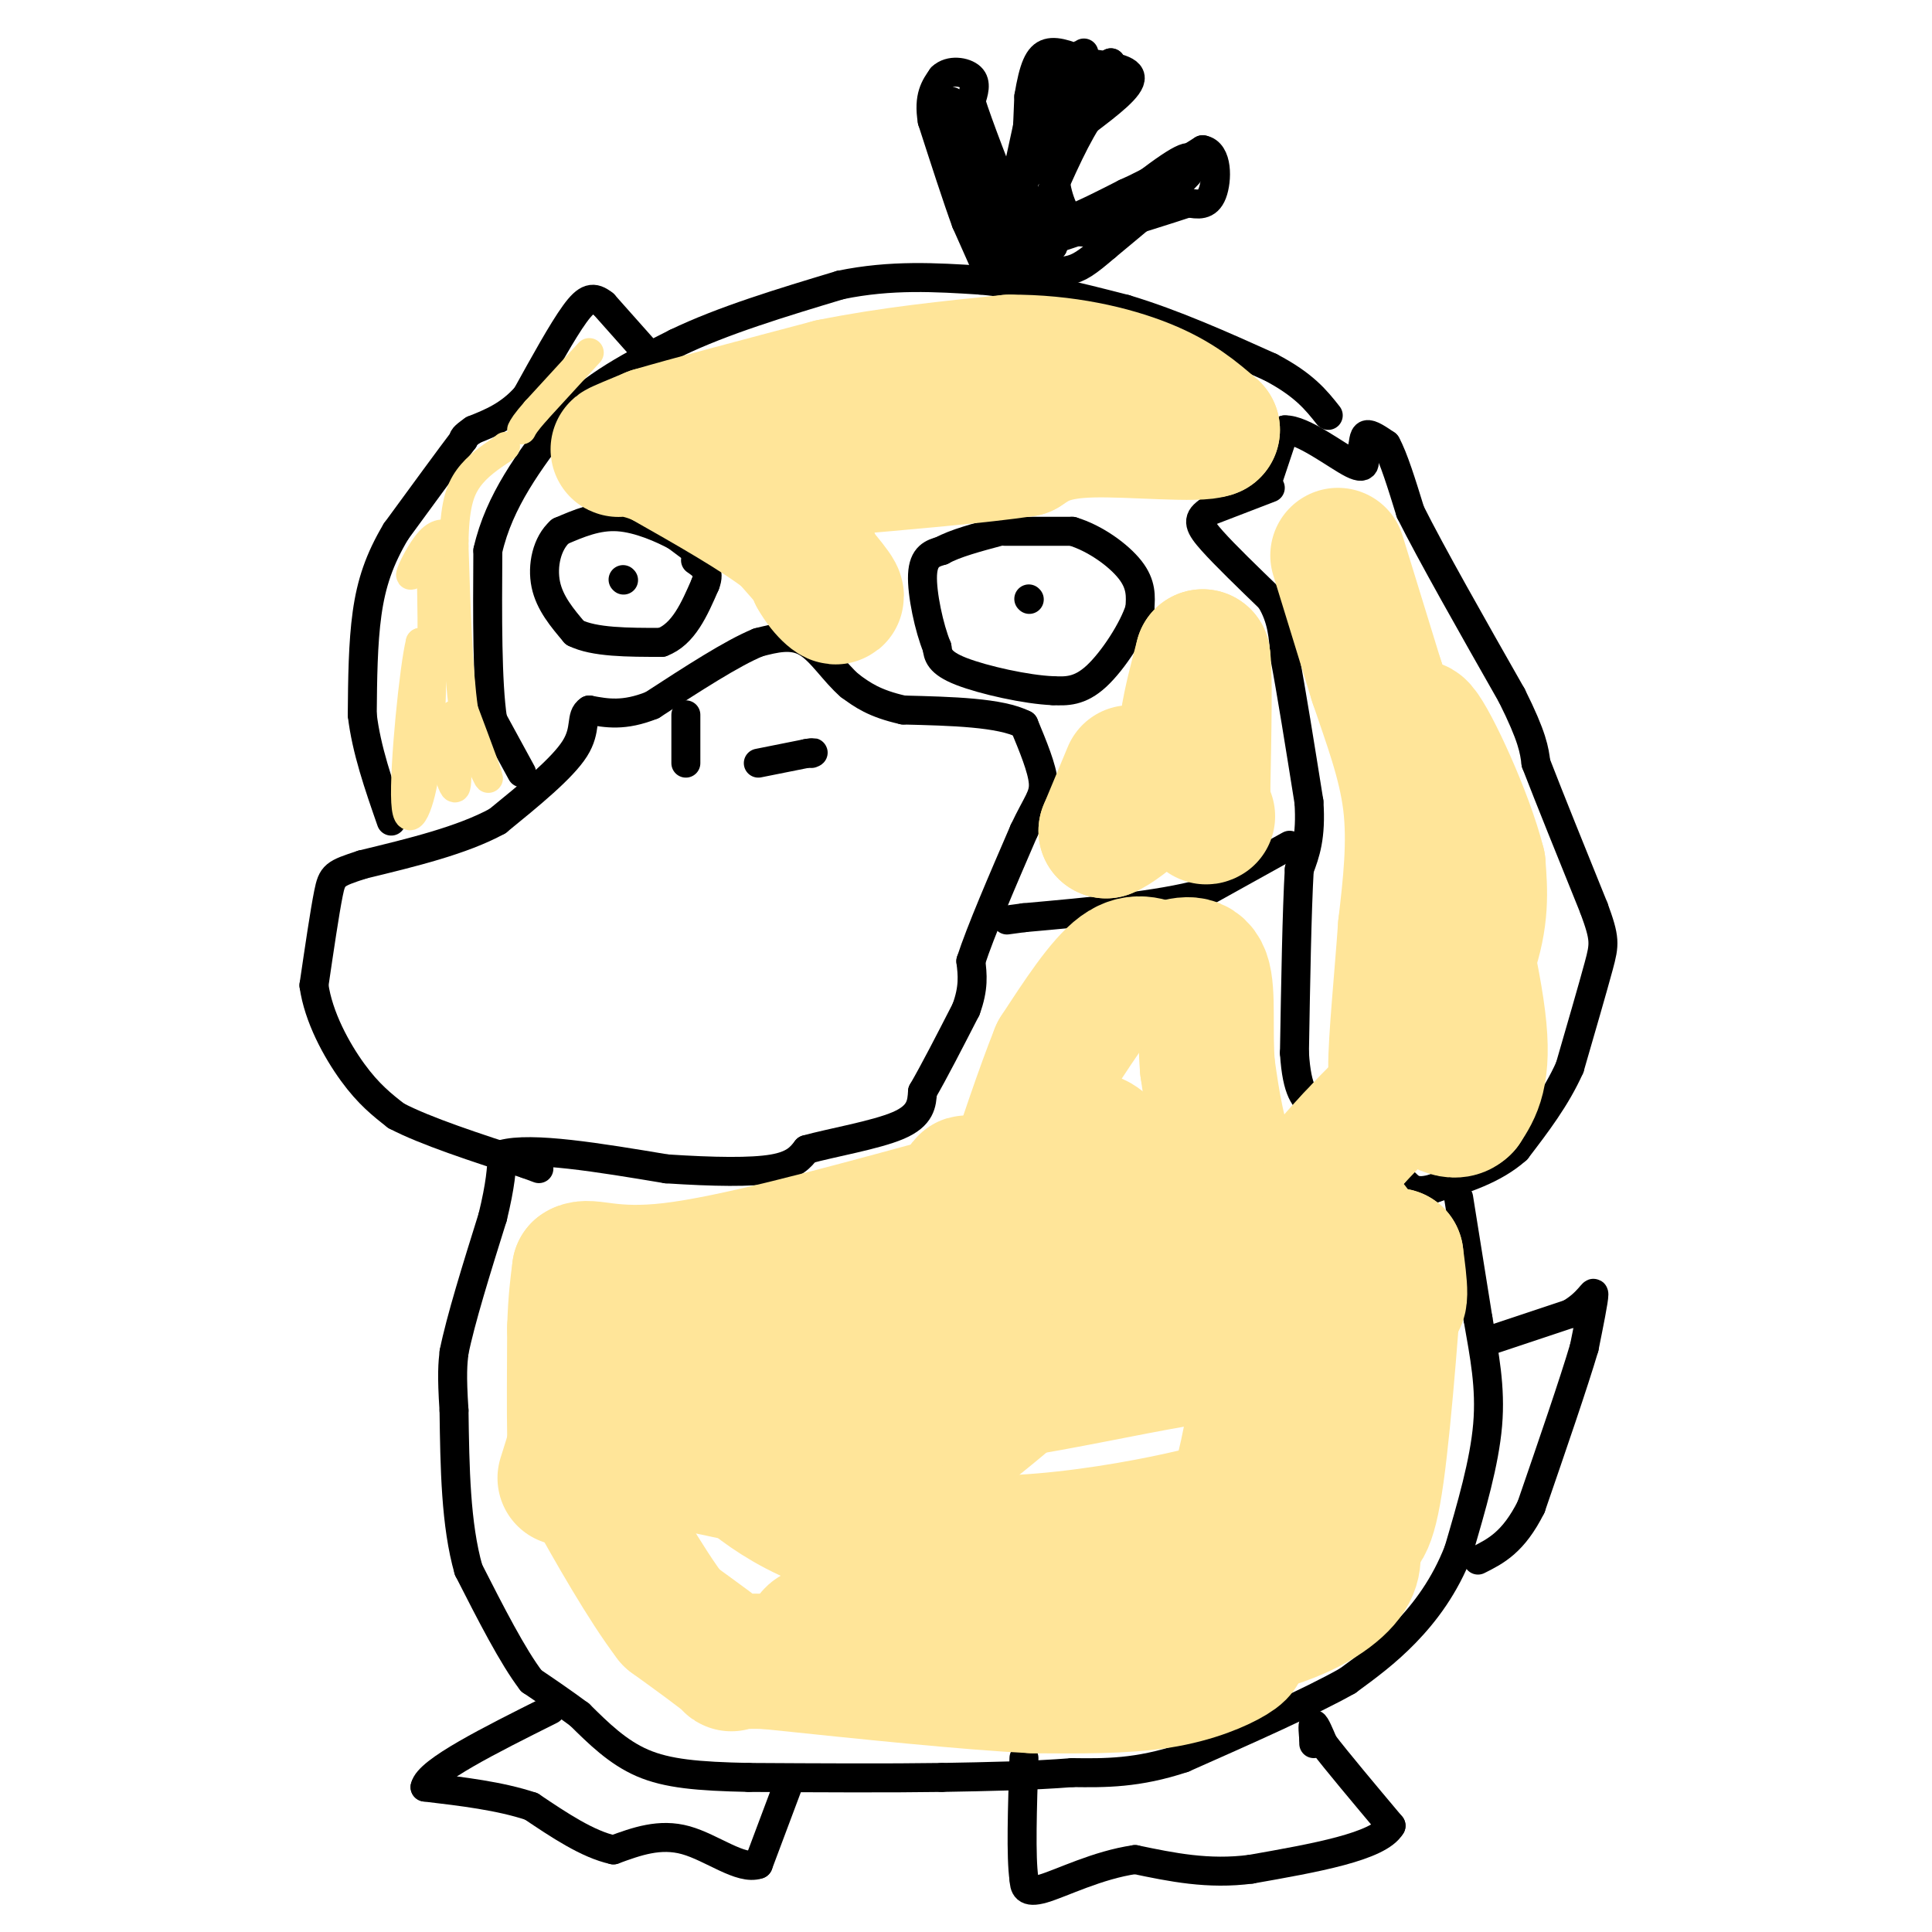 <svg viewBox='0 0 400 400' version='1.1' xmlns='http://www.w3.org/2000/svg' xmlns:xlink='http://www.w3.org/1999/xlink'><g fill='none' stroke='#000000' stroke-width='6' stroke-linecap='round' stroke-linejoin='round'><path d='M204,55c0.000,0.000 -4.000,-9.000 -4,-9'/><path d='M200,46c-1.833,-5.000 -4.417,-13.000 -7,-21'/><path d='M193,25c-0.833,-5.000 0.583,-7.000 2,-9'/><path d='M195,16c1.644,-1.622 4.756,-1.178 6,0c1.244,1.178 0.622,3.089 0,5'/><path d='M201,21c1.500,4.833 5.250,14.417 9,24'/><path d='M210,45c2.000,-0.167 2.500,-12.583 3,-25'/><path d='M213,20c1.000,-5.978 2.000,-8.422 4,-9c2.000,-0.578 5.000,0.711 8,2'/><path d='M225,13c3.644,0.578 8.756,1.022 9,3c0.244,1.978 -4.378,5.489 -9,9'/><path d='M225,25c-3.167,5.000 -6.583,13.000 -10,21'/><path d='M215,46c1.333,2.500 9.667,-1.750 18,-6'/><path d='M233,40c5.667,-2.500 10.833,-5.750 16,-9'/><path d='M249,31c3.156,0.511 3.044,6.289 2,9c-1.044,2.711 -3.022,2.356 -5,2'/><path d='M246,42c-4.000,1.333 -11.500,3.667 -19,6'/><path d='M227,48c0.467,-2.267 11.133,-10.933 16,-14c4.867,-3.067 3.933,-0.533 3,2'/><path d='M246,36c-2.333,2.833 -9.667,8.917 -17,15'/><path d='M229,51c-4.022,3.444 -5.578,4.556 -8,5c-2.422,0.444 -5.711,0.222 -9,0'/><path d='M212,56c-3.089,-0.222 -6.311,-0.778 -8,-4c-1.689,-3.222 -1.844,-9.111 -2,-15'/><path d='M202,37c-1.733,-6.689 -5.067,-15.911 -5,-16c0.067,-0.089 3.533,8.956 7,18'/><path d='M204,39c1.222,4.844 0.778,7.956 4,9c3.222,1.044 10.111,0.022 17,-1'/><path d='M225,47c-1.044,1.000 -12.156,4.000 -15,5c-2.844,1.000 2.578,0.000 8,-1'/><path d='M218,51c-0.679,-0.179 -6.375,-0.125 -9,0c-2.625,0.125 -2.179,0.321 -1,-4c1.179,-4.321 3.089,-13.161 5,-22'/><path d='M213,25c2.378,-6.844 5.822,-12.956 6,-11c0.178,1.956 -2.911,11.978 -6,22'/><path d='M213,36c1.778,-2.489 9.222,-19.711 11,-24c1.778,-4.289 -2.111,4.356 -6,13'/><path d='M218,25c1.000,0.167 6.500,-5.917 12,-12'/><path d='M230,13c-0.357,0.702 -7.250,8.458 -10,15c-2.750,6.542 -1.357,11.869 0,15c1.357,3.131 2.679,4.065 4,5'/><path d='M224,48c1.500,0.333 3.250,-1.333 5,-3'/><path d='M208,110c0.000,0.000 14.000,0.000 14,0'/><path d='M222,110c4.756,1.422 9.644,4.978 12,8c2.356,3.022 2.178,5.511 2,8'/><path d='M236,126c-1.289,4.222 -5.511,10.778 -9,14c-3.489,3.222 -6.244,3.111 -9,3'/><path d='M218,143c-5.400,-0.200 -14.400,-2.200 -19,-4c-4.600,-1.800 -4.800,-3.400 -5,-5'/><path d='M194,134c-1.622,-3.889 -3.178,-11.111 -3,-15c0.178,-3.889 2.089,-4.444 4,-5'/><path d='M195,114c2.667,-1.500 7.333,-2.750 12,-4'/><path d='M213,124c0.000,0.000 0.100,0.100 0.1,0.1'/><path d='M144,114c0.000,0.000 -4.000,-3.000 -4,-3'/><path d='M140,111c-2.756,-1.489 -7.644,-3.711 -12,-4c-4.356,-0.289 -8.178,1.356 -12,3'/><path d='M116,110c-2.800,2.467 -3.800,7.133 -3,11c0.800,3.867 3.400,6.933 6,10'/><path d='M119,131c4.000,2.000 11.000,2.000 18,2'/><path d='M137,133c4.500,-1.667 6.750,-6.833 9,-12'/><path d='M146,121c1.167,-2.833 -0.417,-3.917 -2,-5'/><path d='M129,120c0.000,0.000 0.100,0.100 0.1,0.1'/><path d='M262,101c0.000,0.000 4.000,-12.000 4,-12'/><path d='M266,89c3.644,-0.178 10.756,5.378 14,7c3.244,1.622 2.622,-0.689 2,-3'/><path d='M282,93c0.356,-1.222 0.244,-2.778 1,-3c0.756,-0.222 2.378,0.889 4,2'/><path d='M287,92c1.500,2.667 3.250,8.333 5,14'/><path d='M292,106c4.333,8.667 12.667,23.333 21,38'/><path d='M313,144c4.333,8.667 4.667,11.333 5,14'/><path d='M318,158c2.833,7.333 7.417,18.667 12,30'/><path d='M330,188c2.356,6.400 2.244,7.400 1,12c-1.244,4.600 -3.622,12.800 -6,21'/><path d='M325,221c-2.833,6.333 -6.917,11.667 -11,17'/><path d='M314,238c-4.667,4.167 -10.833,6.083 -17,8'/><path d='M297,246c-3.833,1.167 -4.917,0.083 -6,-1'/><path d='M302,248c0.000,0.000 4.000,25.000 4,25'/><path d='M306,273c1.333,7.622 2.667,14.178 2,22c-0.667,7.822 -3.333,16.911 -6,26'/><path d='M302,321c-2.844,7.378 -6.956,12.822 -11,17c-4.044,4.178 -8.022,7.089 -12,10'/><path d='M279,348c-7.667,4.333 -20.833,10.167 -34,16'/><path d='M245,364c-9.500,3.167 -16.250,3.083 -23,3'/><path d='M222,367c-8.333,0.667 -17.667,0.833 -27,1'/><path d='M195,368c-11.167,0.167 -25.583,0.083 -40,0'/><path d='M155,368c-10.533,-0.222 -16.867,-0.778 -22,-3c-5.133,-2.222 -9.067,-6.111 -13,-10'/><path d='M120,355c-3.833,-2.833 -6.917,-4.917 -10,-7'/><path d='M110,348c-3.833,-5.000 -8.417,-14.000 -13,-23'/><path d='M97,325c-2.667,-9.333 -2.833,-21.167 -3,-33'/><path d='M94,292c-0.500,-7.500 -0.250,-9.750 0,-12'/><path d='M94,280c1.333,-6.667 4.667,-17.333 8,-28'/><path d='M102,252c1.667,-6.833 1.833,-9.917 2,-13'/><path d='M104,239c6.000,-1.667 20.000,0.667 34,3'/><path d='M138,242c9.867,0.644 17.533,0.756 22,0c4.467,-0.756 5.733,-2.378 7,-4'/><path d='M167,238c5.089,-1.422 14.311,-2.978 19,-5c4.689,-2.022 4.844,-4.511 5,-7'/><path d='M191,226c2.333,-4.000 5.667,-10.500 9,-17'/><path d='M200,209c1.667,-4.500 1.333,-7.250 1,-10'/><path d='M201,199c2.000,-6.167 6.500,-16.583 11,-27'/><path d='M212,172c2.778,-5.889 4.222,-7.111 4,-10c-0.222,-2.889 -2.111,-7.444 -4,-12'/><path d='M212,150c-4.833,-2.500 -14.917,-2.750 -25,-3'/><path d='M187,147c-6.000,-1.333 -8.500,-3.167 -11,-5'/><path d='M176,142c-3.267,-2.778 -5.933,-7.222 -9,-9c-3.067,-1.778 -6.533,-0.889 -10,0'/><path d='M157,133c-5.333,2.167 -13.667,7.583 -22,13'/><path d='M135,146c-5.833,2.333 -9.417,1.667 -13,1'/><path d='M122,147c-1.978,1.267 -0.422,3.933 -3,8c-2.578,4.067 -9.289,9.533 -16,15'/><path d='M103,170c-7.333,4.000 -17.667,6.500 -28,9'/><path d='M75,179c-5.778,1.889 -6.222,2.111 -7,6c-0.778,3.889 -1.889,11.444 -3,19'/><path d='M65,204c0.911,6.556 4.689,13.444 8,18c3.311,4.556 6.156,6.778 9,9'/><path d='M82,231c6.000,3.167 16.500,6.583 27,10'/><path d='M109,241c4.500,1.667 2.250,0.833 0,0'/><path d='M142,148c0.000,0.000 0.000,10.000 0,10'/><path d='M157,158c0.000,0.000 10.000,-2.000 10,-2'/><path d='M167,156c1.833,-0.333 1.417,-0.167 1,0'/><path d='M108,160c0.000,0.000 -6.000,-11.000 -6,-11'/><path d='M102,149c-1.167,-7.667 -1.083,-21.333 -1,-35'/><path d='M101,114c2.333,-10.333 8.667,-18.667 15,-27'/><path d='M116,87c6.500,-7.167 15.250,-11.583 24,-16'/><path d='M140,71c9.667,-4.667 21.833,-8.333 34,-12'/><path d='M174,59c10.500,-2.167 19.750,-1.583 29,-1'/><path d='M203,58c9.833,0.833 19.917,3.417 30,6'/><path d='M233,64c10.000,3.000 20.000,7.500 30,12'/><path d='M263,76c7.000,3.667 9.500,6.833 12,10'/><path d='M263,101c0.000,0.000 -13.000,5.000 -13,5'/><path d='M250,106c-2.333,1.578 -1.667,3.022 1,6c2.667,2.978 7.333,7.489 12,12'/><path d='M263,124c2.500,4.000 2.750,8.000 3,12'/><path d='M266,136c1.333,7.000 3.167,18.500 5,30'/><path d='M271,166c0.500,7.333 -0.750,10.667 -2,14'/><path d='M269,180c-0.500,8.667 -0.750,23.333 -1,38'/><path d='M268,218c0.500,8.167 2.250,9.583 4,11'/><path d='M267,175c0.000,0.000 -18.000,10.000 -18,10'/><path d='M249,185c-9.167,2.500 -23.083,3.750 -37,5'/><path d='M212,190c-6.167,0.833 -3.083,0.417 0,0'/><path d='M133,72c0.000,0.000 -8.000,-9.000 -8,-9'/><path d='M125,63c-2.133,-1.711 -3.467,-1.489 -6,2c-2.533,3.489 -6.267,10.244 -10,17'/><path d='M109,82c-3.500,4.000 -7.250,5.500 -11,7'/><path d='M98,89c-2.167,1.500 -2.083,1.750 -2,2'/><path d='M96,91c-2.667,3.500 -8.333,11.250 -14,19'/><path d='M82,110c-3.467,5.800 -5.133,10.800 -6,17c-0.867,6.200 -0.933,13.600 -1,21'/><path d='M75,148c0.833,7.167 3.417,14.583 6,22'/><path d='M307,278c0.000,0.000 18.000,-6.000 18,-6'/><path d='M325,272c4.000,-2.311 5.000,-5.089 5,-4c0.000,1.089 -1.000,6.044 -2,11'/><path d='M328,279c-2.167,7.333 -6.583,20.167 -11,33'/><path d='M317,312c-3.667,7.333 -7.333,9.167 -11,11'/><path d='M272,361c0.000,0.000 0.000,-1.000 0,-1'/><path d='M272,360c-0.089,-1.000 -0.311,-3.000 0,-3c0.311,0.000 1.156,2.000 2,4'/><path d='M274,361c2.667,3.500 8.333,10.250 14,17'/><path d='M288,378c-2.500,4.333 -15.750,6.667 -29,9'/><path d='M259,387c-8.833,1.167 -16.417,-0.417 -24,-2'/><path d='M235,385c-7.778,1.111 -15.222,4.889 -19,6c-3.778,1.111 -3.889,-0.444 -4,-2'/><path d='M212,389c-0.667,-4.500 -0.333,-14.750 0,-25'/><path d='M163,370c0.000,0.000 -6.000,16.000 -6,16'/><path d='M157,386c-3.600,1.289 -9.600,-3.489 -15,-5c-5.400,-1.511 -10.200,0.244 -15,2'/><path d='M127,383c-5.333,-1.167 -11.167,-5.083 -17,-9'/><path d='M110,374c-6.500,-2.167 -14.250,-3.083 -22,-4'/><path d='M88,370c0.667,-3.333 13.333,-9.667 26,-16'/></g>
<g fill='none' stroke='#ffe599' stroke-width='6' stroke-linecap='round' stroke-linejoin='round'><path d='M94,112c-1.917,4.833 -3.833,9.667 -4,10c-0.167,0.333 1.417,-3.833 3,-8'/><path d='M93,114c0.630,-1.850 0.705,-2.475 0,-3c-0.705,-0.525 -2.190,-0.949 -4,1c-1.810,1.949 -3.946,6.271 -4,7c-0.054,0.729 1.973,-2.136 4,-5'/><path d='M89,114c0.711,8.244 0.489,31.356 0,37c-0.489,5.644 -1.244,-6.178 -2,-18'/><path d='M87,133c-1.254,4.848 -3.388,25.970 -3,33c0.388,7.030 3.297,-0.030 4,-7c0.703,-6.970 -0.799,-13.848 -1,-16c-0.201,-2.152 0.900,0.424 2,3'/><path d='M89,146c1.422,4.911 3.978,15.689 5,17c1.022,1.311 0.511,-6.844 0,-15'/><path d='M94,148c1.778,1.178 6.222,11.622 7,13c0.778,1.378 -2.111,-6.311 -5,-14'/><path d='M96,147c-1.167,-8.000 -1.583,-21.000 -2,-34'/><path d='M94,113c0.044,-8.133 1.156,-11.467 3,-14c1.844,-2.533 4.422,-4.267 7,-6'/><path d='M104,93c1.167,-1.000 0.583,-0.500 0,0'/><path d='M122,73c0.000,0.000 -11.000,12.000 -11,12'/><path d='M111,85c-2.333,2.667 -2.667,3.333 -3,4'/></g>
<g fill='none' stroke='#ffe599' stroke-width='28' stroke-linecap='round' stroke-linejoin='round'><path d='M165,105c0.000,0.000 4.000,14.000 4,14'/><path d='M169,119c1.956,3.600 4.844,5.600 4,4c-0.844,-1.600 -5.422,-6.800 -10,-12'/><path d='M163,111c-6.000,-4.667 -16.000,-10.333 -26,-16'/><path d='M137,95c-6.356,-2.800 -9.244,-1.800 -9,-2c0.244,-0.200 3.622,-1.600 7,-3'/><path d='M135,90c7.333,-2.167 22.167,-6.083 37,-10'/><path d='M172,80c12.333,-2.500 24.667,-3.750 37,-5'/><path d='M209,75c11.356,-0.067 21.244,2.267 28,5c6.756,2.733 10.378,5.867 14,9'/><path d='M251,89c-2.756,1.222 -16.644,-0.222 -25,0c-8.356,0.222 -11.178,2.111 -14,4'/><path d='M212,93c-9.000,1.333 -24.500,2.667 -40,4'/><path d='M172,97c-6.667,0.667 -3.333,0.333 0,0'/><path d='M234,160c0.000,0.000 -5.000,12.000 -5,12'/><path d='M229,172c3.000,-1.111 13.000,-9.889 17,-15c4.000,-5.111 2.000,-6.556 0,-8'/><path d='M246,149c0.500,-3.500 1.750,-8.250 3,-13'/><path d='M249,136c0.500,2.500 0.250,15.250 0,28'/><path d='M249,164c0.167,5.500 0.583,5.250 1,5'/><path d='M277,115c0.000,0.000 8.000,26.000 8,26'/><path d='M285,141c2.844,8.444 5.956,16.556 7,25c1.044,8.444 0.022,17.222 -1,26'/><path d='M291,192c-0.733,10.489 -2.067,23.711 -2,29c0.067,5.289 1.533,2.644 3,0'/><path d='M292,221c3.044,-4.267 9.156,-14.933 12,-23c2.844,-8.067 2.422,-13.533 2,-19'/><path d='M306,179c-2.489,-9.978 -9.711,-25.422 -12,-28c-2.289,-2.578 0.356,7.711 3,18'/><path d='M297,169c2.600,11.333 7.600,30.667 9,42c1.400,11.333 -0.800,14.667 -3,18'/><path d='M303,229c-2.167,2.333 -6.083,-0.833 -10,-4'/><path d='M293,225c-3.833,1.167 -8.417,6.083 -13,11'/><path d='M280,236c-4.333,4.500 -8.667,10.250 -13,16'/><path d='M267,252c-4.467,1.200 -9.133,-3.800 -12,-10c-2.867,-6.200 -3.933,-13.600 -5,-21'/><path d='M250,221c-0.644,-7.444 0.244,-15.556 -1,-19c-1.244,-3.444 -4.622,-2.222 -8,-1'/><path d='M241,201c-2.667,-0.911 -5.333,-2.689 -9,0c-3.667,2.689 -8.333,9.844 -13,17'/><path d='M219,218c-6.156,15.311 -15.044,45.089 -20,59c-4.956,13.911 -5.978,11.956 -7,10'/><path d='M192,287c15.726,-10.667 58.542,-42.333 58,-38c-0.542,4.333 -44.440,44.667 -58,53c-13.560,8.333 3.220,-15.333 20,-39'/><path d='M212,263c4.869,-9.857 7.042,-15.000 9,-20c1.958,-5.000 3.702,-9.857 8,-5c4.298,4.857 11.149,19.429 18,34'/><path d='M247,272c5.262,8.298 9.417,12.042 12,15c2.583,2.958 3.595,5.131 6,-1c2.405,-6.131 6.202,-20.565 10,-35'/><path d='M275,251c4.400,-1.311 10.400,12.911 13,17c2.600,4.089 1.800,-1.956 1,-8'/><path d='M289,260c-0.511,8.222 -2.289,32.778 -4,45c-1.711,12.222 -3.356,12.111 -5,12'/><path d='M280,317c-0.405,3.357 1.083,5.750 -1,9c-2.083,3.250 -7.738,7.357 -17,10c-9.262,2.643 -22.131,3.821 -35,5'/><path d='M227,341c-6.702,1.631 -5.958,3.208 -17,3c-11.042,-0.208 -33.869,-2.202 -40,-4c-6.131,-1.798 4.435,-3.399 15,-5'/><path d='M185,335c9.933,-0.956 27.267,-0.844 43,-7c15.733,-6.156 29.867,-18.578 44,-31'/><path d='M272,297c5.200,-0.733 -3.800,12.933 -9,20c-5.200,7.067 -6.600,7.533 -8,8'/><path d='M255,325c-3.911,3.778 -9.689,9.222 -10,12c-0.311,2.778 4.844,2.889 10,3'/><path d='M255,340c2.131,0.857 2.458,1.500 0,3c-2.458,1.500 -7.702,3.857 -15,5c-7.298,1.143 -16.649,1.071 -26,1'/><path d='M214,349c-13.500,-0.667 -34.250,-2.833 -55,-5'/><path d='M159,344c-9.800,-0.378 -6.800,1.178 -8,0c-1.200,-1.178 -6.600,-5.089 -12,-9'/><path d='M139,335c-5.238,-6.821 -12.333,-19.375 -16,-26c-3.667,-6.625 -3.905,-7.321 -4,-12c-0.095,-4.679 -0.048,-13.339 0,-22'/><path d='M119,275c0.167,-5.667 0.583,-8.833 1,-12'/><path d='M120,263c1.933,-1.289 6.267,1.489 19,0c12.733,-1.489 33.867,-7.244 55,-13'/><path d='M194,250c9.679,-3.429 6.375,-5.500 6,-5c-0.375,0.500 2.179,3.571 -7,10c-9.179,6.429 -30.089,16.214 -51,26'/><path d='M142,281c-8.729,4.399 -5.051,2.396 0,6c5.051,3.604 11.475,12.817 19,15c7.525,2.183 16.150,-2.662 21,-6c4.850,-3.338 5.925,-5.169 7,-7'/><path d='M189,289c-0.538,2.596 -5.382,12.584 -14,16c-8.618,3.416 -21.008,0.258 -27,-1c-5.992,-1.258 -5.585,-0.615 -6,-2c-0.415,-1.385 -1.650,-4.796 -2,-7c-0.350,-2.204 0.186,-3.201 2,-2c1.814,1.201 4.907,4.601 8,8'/><path d='M150,301c2.883,2.825 6.090,5.889 11,9c4.910,3.111 11.523,6.270 21,8c9.477,1.730 21.819,2.031 34,1c12.181,-1.031 24.203,-3.393 31,-5c6.797,-1.607 8.371,-2.459 10,-8c1.629,-5.541 3.315,-15.770 5,-26'/><path d='M262,280c-10.833,-1.774 -40.417,6.792 -62,9c-21.583,2.208 -35.167,-1.940 -41,-3c-5.833,-1.060 -3.917,0.970 -2,3'/><path d='M157,289c-7.286,0.667 -24.500,0.833 -32,1c-7.500,0.167 -5.286,0.333 -5,3c0.286,2.667 -1.357,7.833 -3,13'/></g>
</svg>